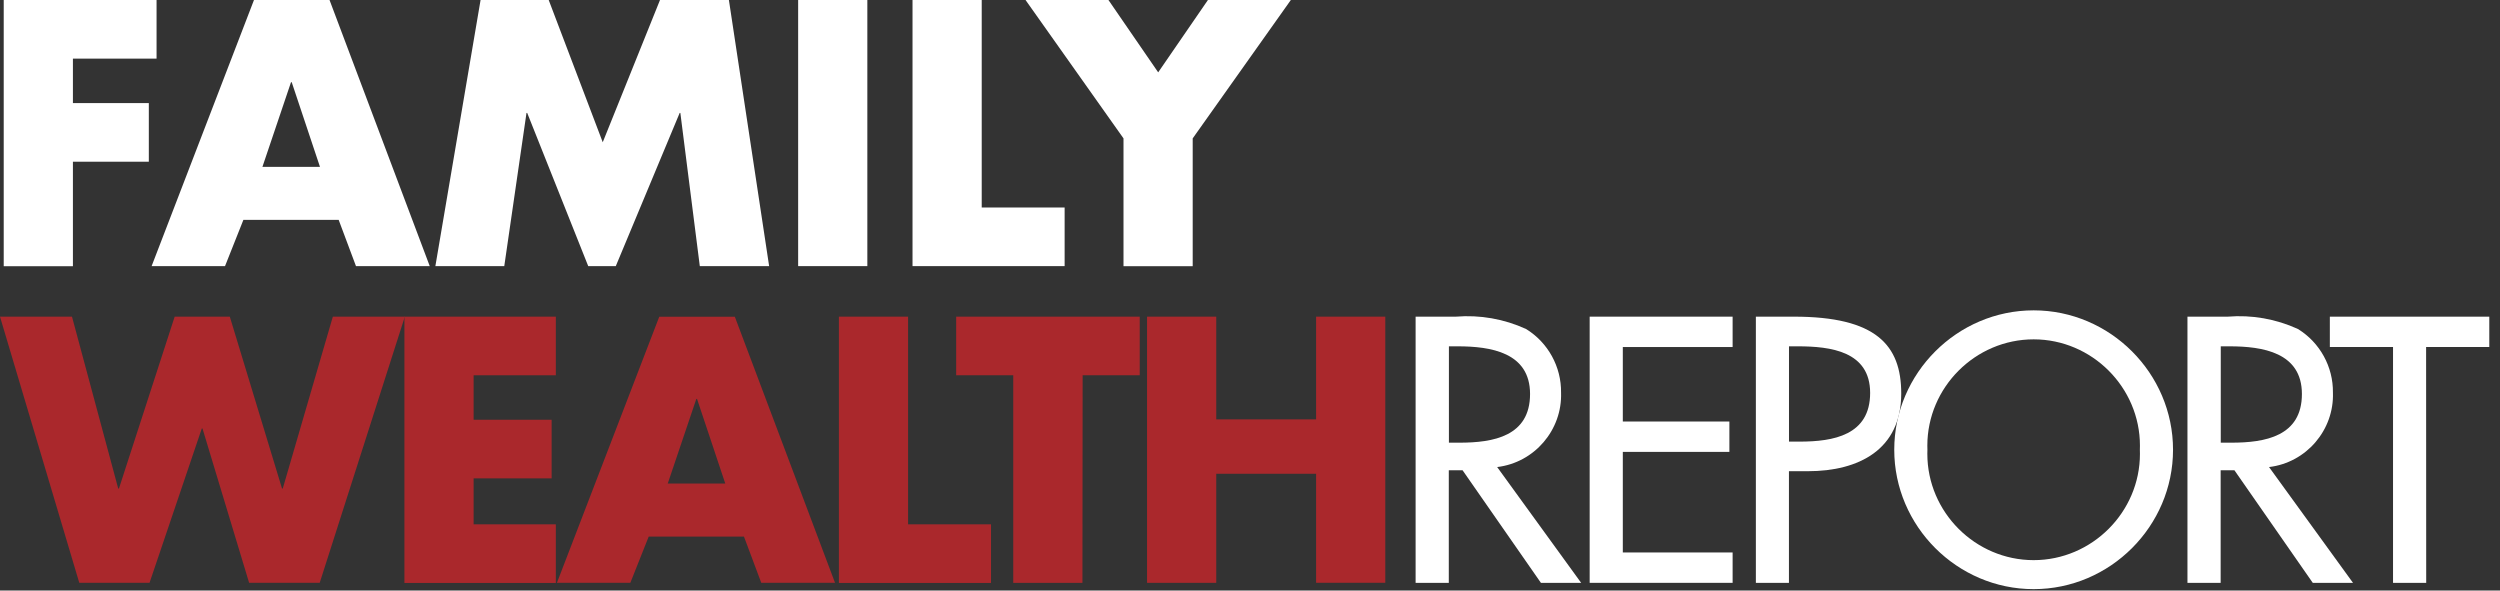 <?xml version="1.0" encoding="UTF-8" standalone="no"?><!DOCTYPE svg PUBLIC "-//W3C//DTD SVG 1.1//EN" "http://www.w3.org/Graphics/SVG/1.1/DTD/svg11.dtd"><svg width="100%" height="100%" viewBox="0 0 127 30" version="1.1" xmlns="http://www.w3.org/2000/svg" xmlns:xlink="http://www.w3.org/1999/xlink" xml:space="preserve" xmlns:serif="http://www.serif.com/" style="fill-rule:evenodd;clip-rule:evenodd;stroke-linejoin:round;stroke-miterlimit:2;"><rect x="0" y="0" width="127" height="30" fill="#333333" stroke="none"/><g id="Group_162"><path id="Path_42" d="M6.006,24.819l0.036,0l2.832,-8.733l2.8,0l2.654,8.733l0.036,0l2.545,-8.733l3.657,0l-4.324,13.519l-3.587,0l-2.368,-7.836l-0.036,0l-2.654,7.836l-3.57,0l-4.027,-13.519l3.657,0l2.349,8.733Z" style="fill:#aa282c;fill-rule:nonzero;"/><path id="Path_43" d="M24.06,19.064l0,2.259l3.962,0l0,2.978l-3.962,0l0,2.335l4.176,0l0,2.978l-7.691,0l-0,-13.528l7.691,-0l0,2.978l-4.176,-0Z" style="fill:#aa282c;fill-rule:nonzero;"/><path id="Path_44" d="M32.954,27.259l-0.933,2.349l-3.73,-0l5.2,-13.519l3.838,-0l5.091,13.519l-3.747,-0l-0.879,-2.349l-4.84,-0Zm2.455,-6.994l-0.036,-0l-1.452,4.3l2.923,-0l-1.435,-4.3Z" style="fill:#aa282c;fill-rule:nonzero;"/><path id="Path_45" d="M46.131,26.636l4.212,0l0,2.978l-7.727,0l0,-13.528l3.515,0l0,10.55Z" style="fill:#aa282c;fill-rule:nonzero;"/><path id="Path_46" d="M54.988,29.609l-3.515,-0l0,-10.545l-2.9,0l-0,-2.978l9.325,0l-0,2.978l-2.9,0l-0.01,10.545Z" style="fill:#aa282c;fill-rule:nonzero;"/><path id="Path_47" d="M66.858,21.304l-0,-5.218l3.515,-0l-0,13.519l-3.515,0l-0,-5.538l-5.073,-0l-0,5.541l-3.515,0l-0,-13.522l3.515,-0l-0,5.218l5.073,-0Z" style="fill:#aa282c;fill-rule:nonzero;"/><path id="Path_48" d="M80.323,29.609l-2.044,-0l-3.98,-5.719l-0.7,-0l-0,5.719l-1.686,-0l-0,-13.523l2.044,-0c1.224,-0.1 2.453,0.116 3.569,0.628c1.116,0.689 1.791,1.917 1.776,3.228c0.066,1.903 -1.355,3.559 -3.246,3.784l4.267,5.883Zm-6.721,-7.121l0.537,-0c1.721,-0 3.588,-0.323 3.588,-2.473c-0,-2.117 -2.008,-2.422 -3.675,-2.422l-0.447,-0l-0,4.895l-0.003,-0Z" style="fill:#fff;fill-rule:nonzero;"/><path id="Path_49" d="M80.755,16.086l7.262,-0l0,1.543l-5.578,-0l0,3.784l5.414,-0l-0,1.543l-5.414,0l0,5.109l5.578,0l0,1.543l-7.262,0l0,-13.522Z" style="fill:#fff;fill-rule:nonzero;"/><path id="Path_50" d="M90.878,29.609l-1.68,-0l-0,-13.523l1.935,-0c4.161,-0 5.45,1.434 5.45,3.907c-0,2.851 -2.168,3.944 -4.735,3.944l-0.97,-0l-0,5.672Zm-0,-7.175l0.537,-0c1.721,-0 3.588,-0.323 3.588,-2.473c-0,-2.117 -2.008,-2.368 -3.675,-2.368l-0.447,-0l-0,4.843l-0.003,-0.002Z" style="fill:#fff;fill-rule:nonzero;"/><path id="Path_51" d="M110.39,22.847c-0,3.885 -3.196,7.081 -7.081,7.081c-3.885,-0 -7.081,-3.196 -7.081,-7.081c-0,-3.885 3.196,-7.081 7.081,-7.081c3.885,-0 7.081,3.196 7.081,7.081Zm-1.685,0c0.003,-0.069 0.004,-0.139 0.004,-0.208c-0,-2.962 -2.438,-5.4 -5.4,-5.4c-2.962,0 -5.4,2.438 -5.4,5.4c0,0.069 0.001,0.139 0.004,0.208c-0.003,0.069 -0.004,0.139 -0.004,0.208c0,2.962 2.438,5.4 5.4,5.4c2.962,-0 5.4,-2.438 5.4,-5.4c-0,-0.069 -0.001,-0.139 -0.004,-0.208Z" style="fill:#fff;fill-rule:nonzero;"/><path id="Path_52" d="M119.533,29.609l-2.044,-0l-3.98,-5.719l-0.7,-0l0,5.719l-1.686,-0l0,-13.523l2.044,-0c1.224,-0.101 2.454,0.116 3.57,0.628c1.116,0.689 1.791,1.917 1.776,3.228c0.067,1.904 -1.354,3.561 -3.246,3.784l4.266,5.883Zm-6.721,-7.121l0.537,-0c1.721,-0 3.588,-0.323 3.588,-2.473c-0,-2.117 -2.008,-2.422 -3.675,-2.422l-0.447,-0l-0,4.895l-0.003,-0Z" style="fill:#fff;fill-rule:nonzero;"/><path id="Path_53" d="M123.251,29.609l-1.685,-0l0,-11.98l-3.21,0l0,-1.543l8.1,-0l0,1.543l-3.21,-0l0.005,11.98Z" style="fill:#fff;fill-rule:nonzero;"/></g><g id="Group_163"><path id="Path_68" d="M3.704,2.978l0,2.259l3.856,0l-0,2.978l-3.856,0l0,5.309l-3.515,0l-0,-13.524l7.764,0l-0,2.978l-4.249,-0Z" style="fill:#fff;fill-rule:nonzero;"/><path id="Path_69" d="M12.364,11.17l-0.933,2.349l-3.729,0l5.2,-13.519l3.838,0l5.091,13.519l-3.747,-0l-0.879,-2.349l-4.841,0Zm2.455,-6.994l-0.036,0l-1.452,4.3l2.923,0l-1.435,-4.3Z" style="fill:#fff;fill-rule:nonzero;"/><path id="Path_70" d="M24.413,0l3.461,0l2.745,7.226l2.909,-7.226l3.5,0l2.044,13.519l-3.522,-0l-0.988,-7.782l-0.034,-0l-3.246,7.782l-1.4,-0l-3.1,-7.782l-0.036,-0l-1.129,7.782l-3.5,-0l2.296,-13.519Z" style="fill:#fff;fill-rule:nonzero;"/><rect id="Path_71" x="40.546" y="0" width="3.515" height="13.519" style="fill:#fff;fill-rule:nonzero;"/><path id="Path_72" d="M49.871,10.541l4.212,0l0,2.978l-7.727,0l0,-13.519l3.515,0l0,10.541Z" style="fill:#fff;fill-rule:nonzero;"/><path id="Path_73" d="M52.097,0l4.212,0l2.527,3.675l2.527,-3.675l4.212,0l-4.986,7.03l-0,6.493l-3.515,0l-0,-6.493l-4.977,-7.03Z" style="fill:#fff;fill-rule:nonzero;"/></g></svg>